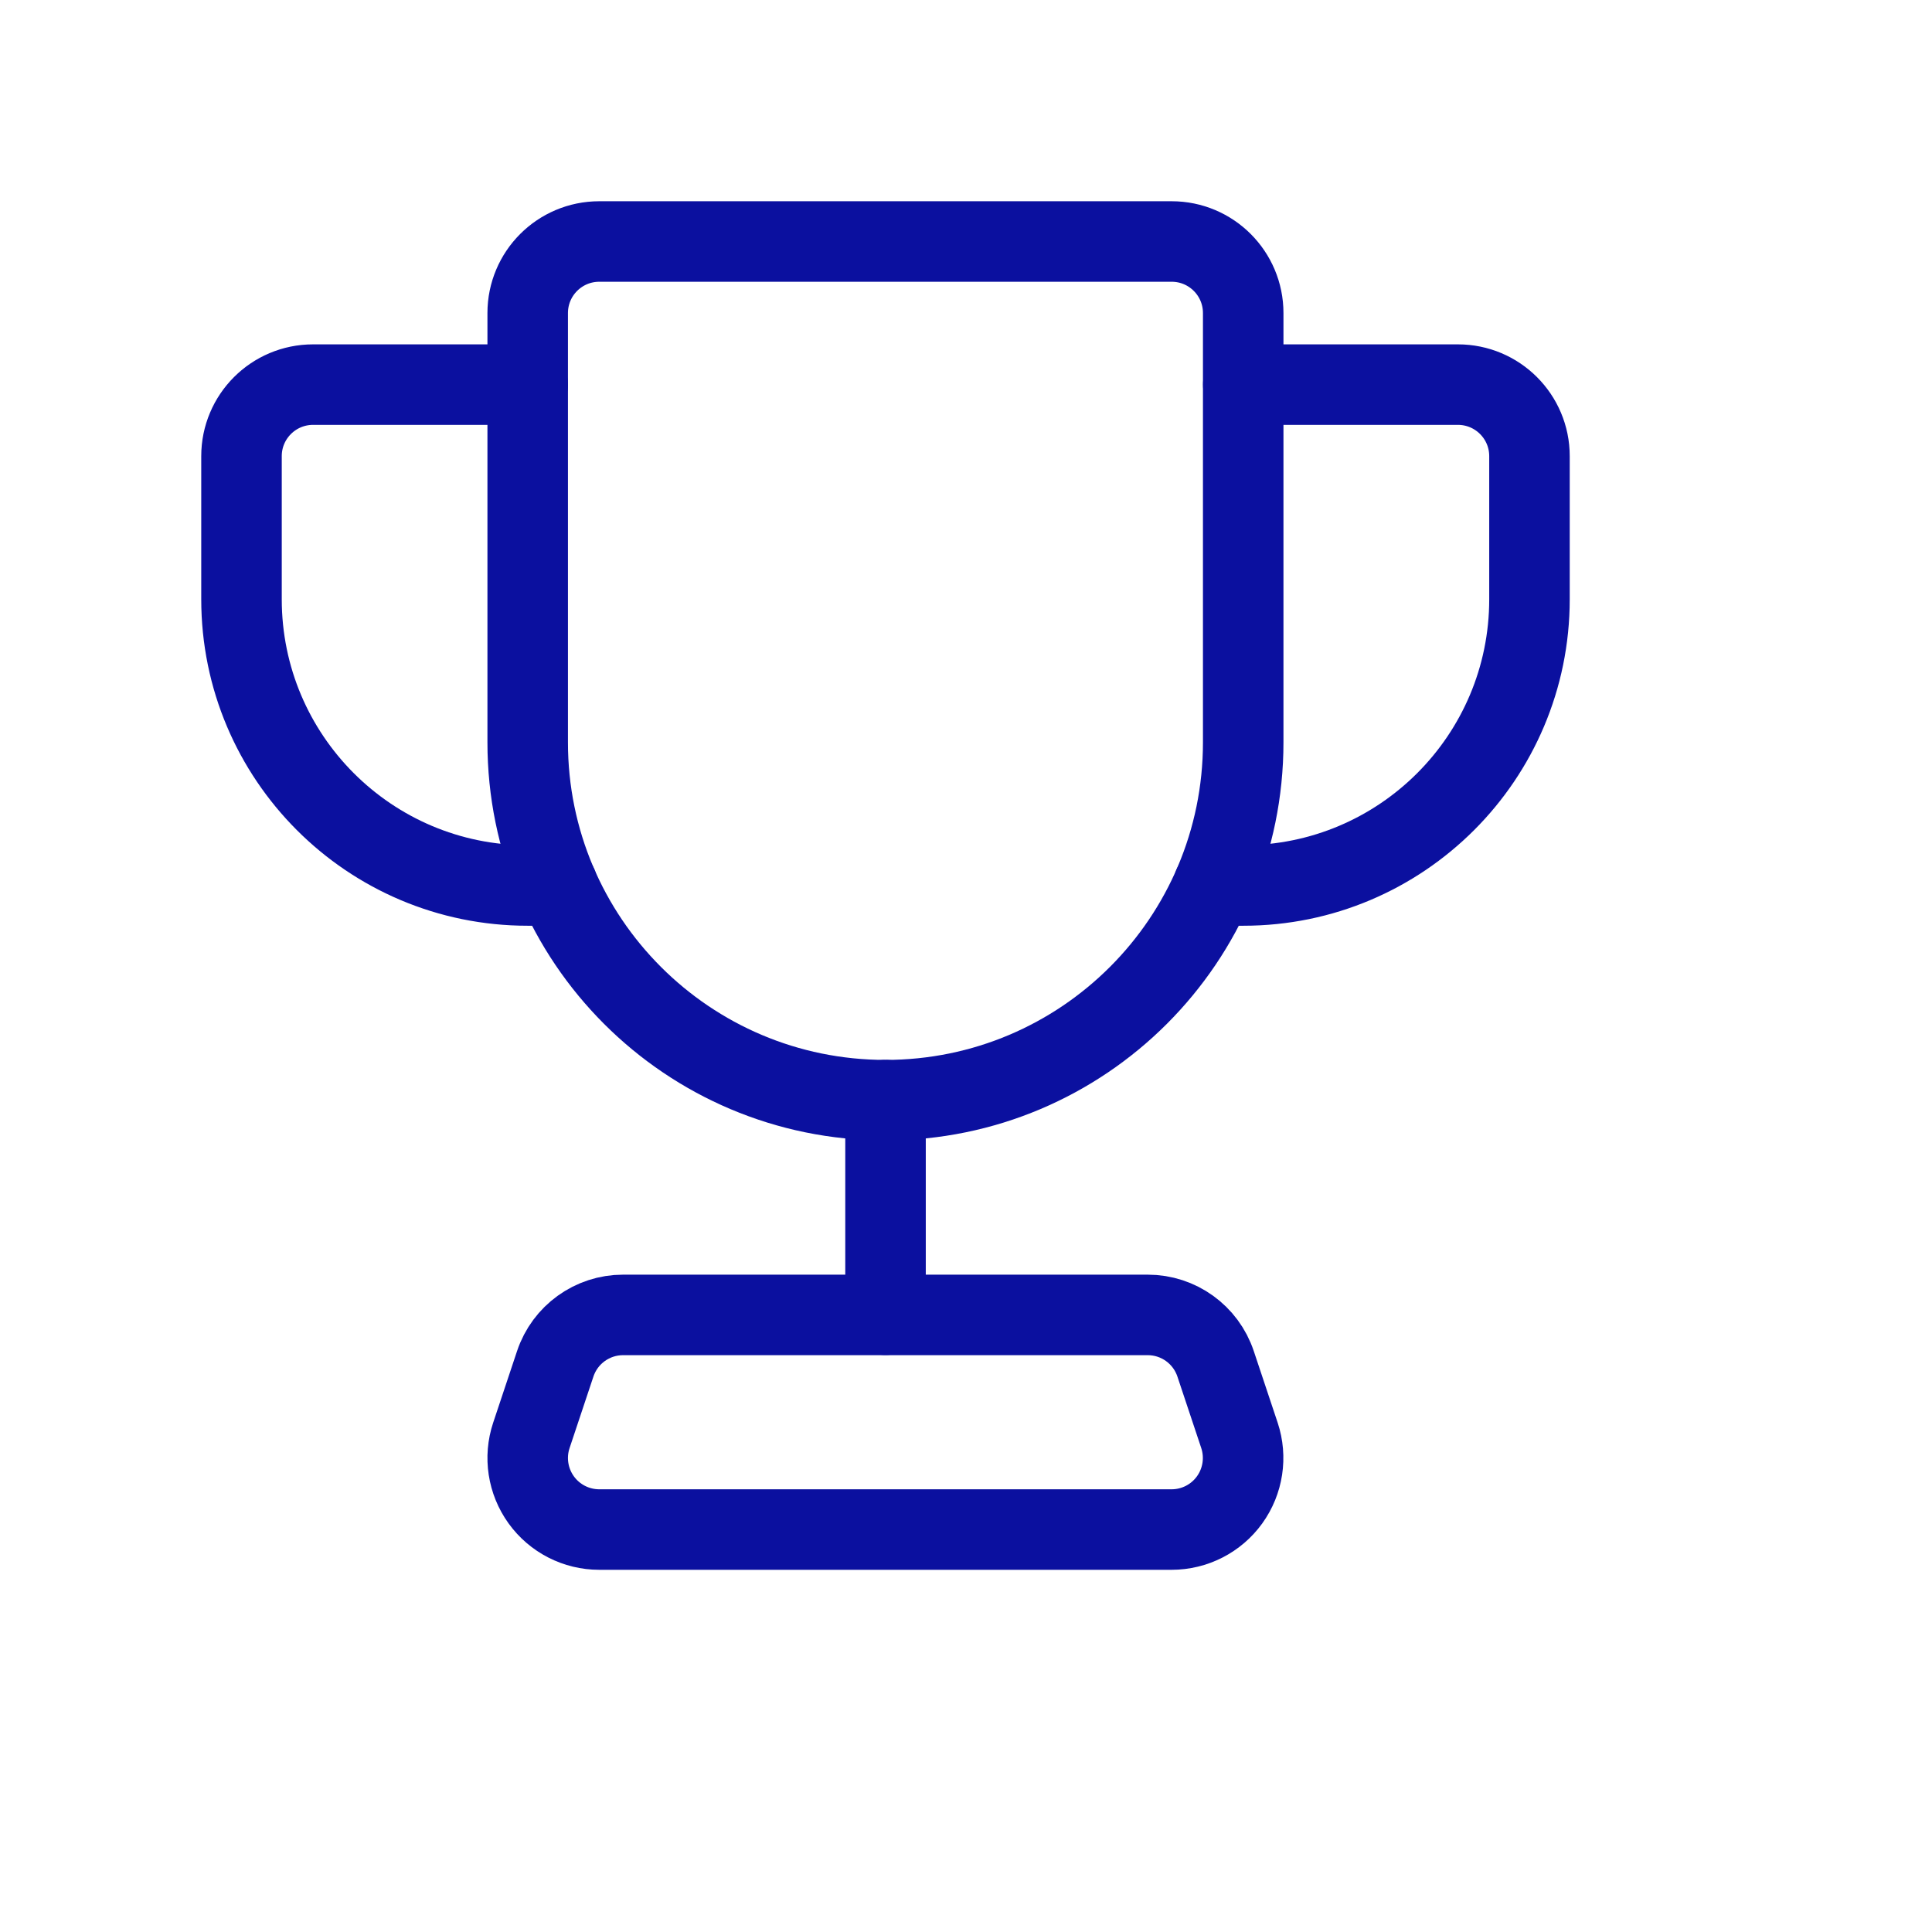 <?xml version="1.0" encoding="UTF-8"?> <svg xmlns="http://www.w3.org/2000/svg" width="52" height="52" viewBox="0 0 52 52" fill="none"><path fill-rule="evenodd" clip-rule="evenodd" d="M16.129 6.5H31.536C32.599 6.5 33.461 7.362 33.461 8.426V19.982C33.461 25.3 29.15 29.611 23.832 29.611V29.611C18.514 29.611 14.203 25.3 14.203 19.982V8.426C14.203 7.362 15.065 6.5 16.129 6.5Z" stroke="#0B109F" stroke-width="2.167" stroke-linecap="round" stroke-linejoin="round"></path><path d="M15.006 23.833H14.203C9.949 23.833 6.5 20.384 6.5 16.129V12.277C6.5 11.214 7.362 10.352 8.426 10.352H14.203" stroke="#0B109F" stroke-width="2.167" stroke-linecap="round" stroke-linejoin="round"></path><path d="M32.66 23.833H33.463C37.717 23.833 41.166 20.384 41.166 16.129V12.277C41.166 11.214 40.304 10.352 39.24 10.352H33.463" stroke="#0B109F" stroke-width="2.167" stroke-linecap="round" stroke-linejoin="round"></path><path fill-rule="evenodd" clip-rule="evenodd" d="M30.891 35.391H16.771C15.942 35.391 15.206 35.921 14.944 36.708L14.302 38.633C14.106 39.221 14.205 39.866 14.567 40.369C14.929 40.871 15.51 41.168 16.129 41.168H31.533C32.152 41.168 32.733 40.871 33.095 40.369C33.457 39.866 33.555 39.221 33.36 38.633L32.718 36.708C32.456 35.921 31.72 35.391 30.891 35.391Z" stroke="#0B109F" stroke-width="2.167" stroke-linecap="round" stroke-linejoin="round"></path><path d="M23.834 29.609V35.387" stroke="#0B109F" stroke-width="2.167" stroke-linecap="round" stroke-linejoin="round"></path></svg> 
